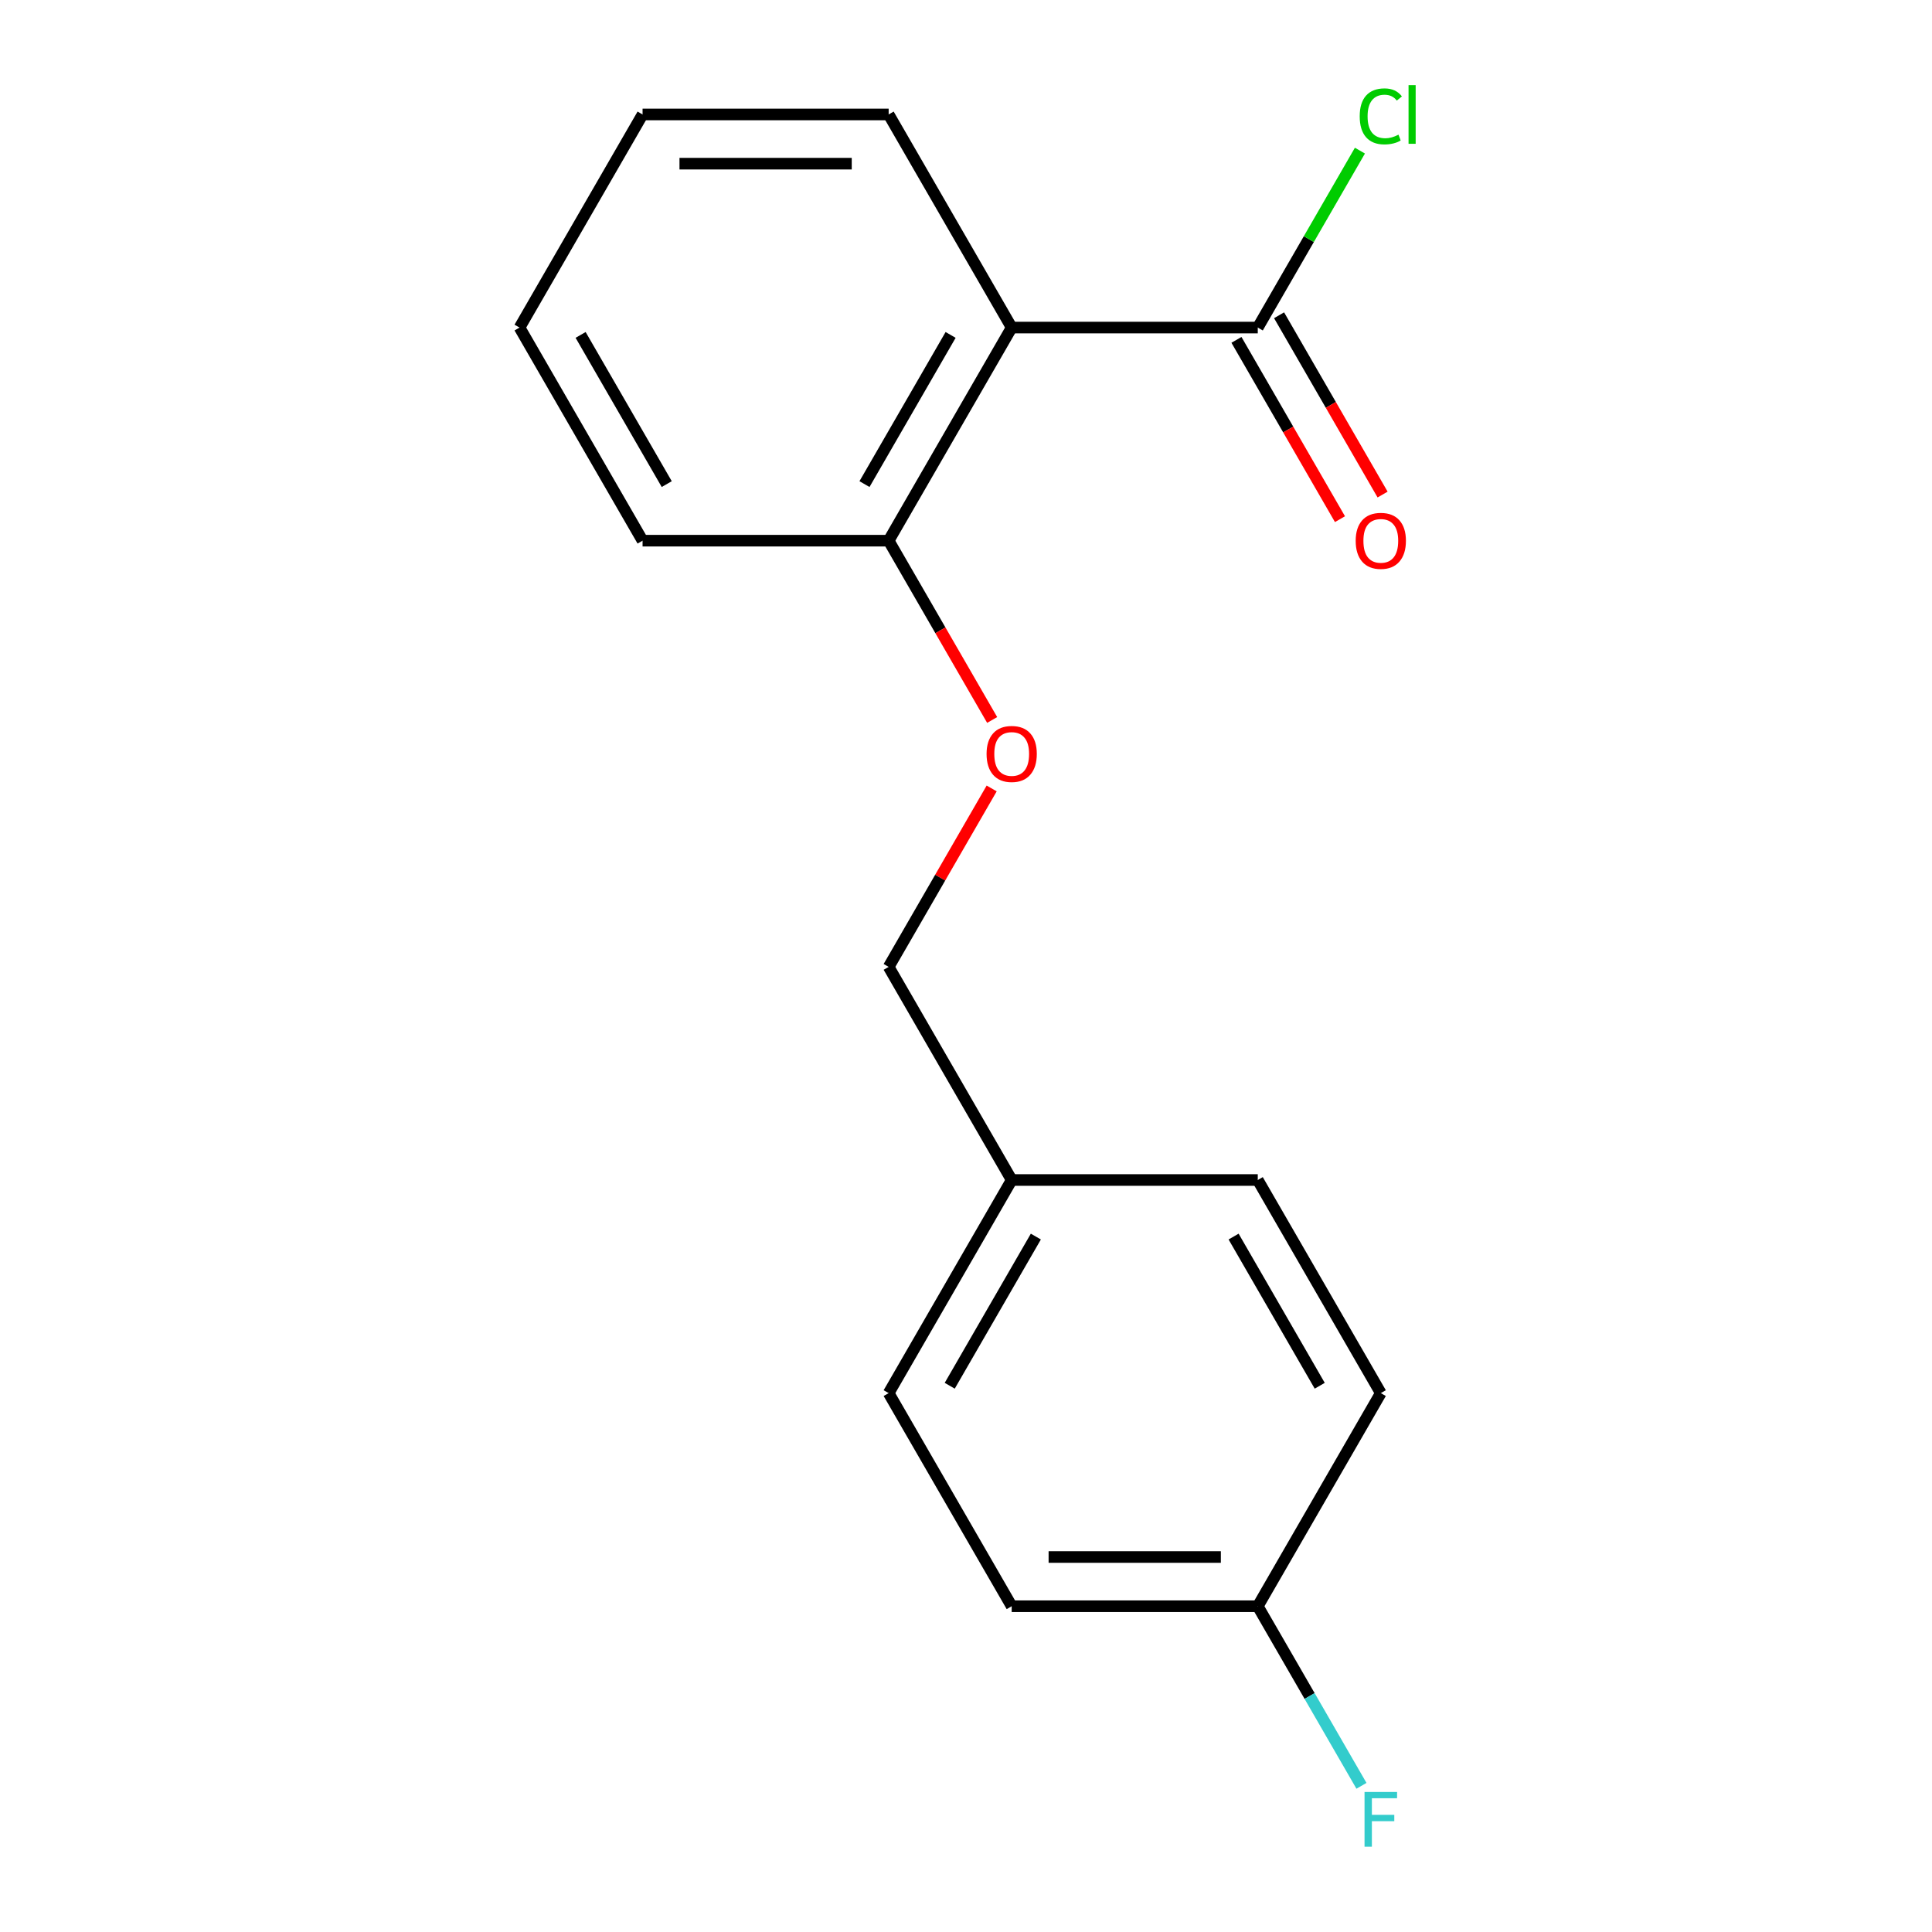 <?xml version='1.0' encoding='iso-8859-1'?>
<svg version='1.1' baseProfile='full'
              xmlns='http://www.w3.org/2000/svg'
                      xmlns:rdkit='http://www.rdkit.org/xml'
                      xmlns:xlink='http://www.w3.org/1999/xlink'
                  xml:space='preserve'
width='1000px' height='1000px' viewBox='0 0 1000 1000'>
<!-- END OF HEADER -->
<rect style='opacity:1.0;fill:#FFFFFF;stroke:none' width='1000' height='1000' x='0' y='0'> </rect>
<path class='bond-0' d='M 523.649,169.548 L 651.018,169.548' style='fill:none;fill-rule:evenodd;stroke:#000000;stroke-width:6px;stroke-linecap:butt;stroke-linejoin:miter;stroke-opacity:1' />
<path class='bond-1' d='M 523.649,169.548 L 459.965,279.853' style='fill:none;fill-rule:evenodd;stroke:#000000;stroke-width:6px;stroke-linecap:butt;stroke-linejoin:miter;stroke-opacity:1' />
<path class='bond-1' d='M 492.035,173.357 L 447.456,250.57' style='fill:none;fill-rule:evenodd;stroke:#000000;stroke-width:6px;stroke-linecap:butt;stroke-linejoin:miter;stroke-opacity:1' />
<path class='bond-9' d='M 523.649,169.548 L 459.965,59.243' style='fill:none;fill-rule:evenodd;stroke:#000000;stroke-width:6px;stroke-linecap:butt;stroke-linejoin:miter;stroke-opacity:1' />
<path class='bond-3' d='M 639.988,175.917 L 666.777,222.317' style='fill:none;fill-rule:evenodd;stroke:#000000;stroke-width:6px;stroke-linecap:butt;stroke-linejoin:miter;stroke-opacity:1' />
<path class='bond-3' d='M 666.777,222.317 L 693.567,268.717' style='fill:none;fill-rule:evenodd;stroke:#FF0000;stroke-width:6px;stroke-linecap:butt;stroke-linejoin:miter;stroke-opacity:1' />
<path class='bond-3' d='M 662.049,163.18 L 688.838,209.58' style='fill:none;fill-rule:evenodd;stroke:#000000;stroke-width:6px;stroke-linecap:butt;stroke-linejoin:miter;stroke-opacity:1' />
<path class='bond-3' d='M 688.838,209.58 L 715.628,255.98' style='fill:none;fill-rule:evenodd;stroke:#FF0000;stroke-width:6px;stroke-linecap:butt;stroke-linejoin:miter;stroke-opacity:1' />
<path class='bond-4' d='M 651.018,169.548 L 677.456,123.758' style='fill:none;fill-rule:evenodd;stroke:#000000;stroke-width:6px;stroke-linecap:butt;stroke-linejoin:miter;stroke-opacity:1' />
<path class='bond-4' d='M 677.456,123.758 L 703.893,77.967' style='fill:none;fill-rule:evenodd;stroke:#00CC00;stroke-width:6px;stroke-linecap:butt;stroke-linejoin:miter;stroke-opacity:1' />
<path class='bond-2' d='M 459.965,279.853 L 486.754,326.254' style='fill:none;fill-rule:evenodd;stroke:#000000;stroke-width:6px;stroke-linecap:butt;stroke-linejoin:miter;stroke-opacity:1' />
<path class='bond-2' d='M 486.754,326.254 L 513.543,372.654' style='fill:none;fill-rule:evenodd;stroke:#FF0000;stroke-width:6px;stroke-linecap:butt;stroke-linejoin:miter;stroke-opacity:1' />
<path class='bond-14' d='M 459.965,279.853 L 332.595,279.853' style='fill:none;fill-rule:evenodd;stroke:#000000;stroke-width:6px;stroke-linecap:butt;stroke-linejoin:miter;stroke-opacity:1' />
<path class='bond-5' d='M 513.289,408.102 L 486.627,454.283' style='fill:none;fill-rule:evenodd;stroke:#FF0000;stroke-width:6px;stroke-linecap:butt;stroke-linejoin:miter;stroke-opacity:1' />
<path class='bond-5' d='M 486.627,454.283 L 459.965,500.463' style='fill:none;fill-rule:evenodd;stroke:#000000;stroke-width:6px;stroke-linecap:butt;stroke-linejoin:miter;stroke-opacity:1' />
<path class='bond-7' d='M 459.965,500.463 L 523.649,610.768' style='fill:none;fill-rule:evenodd;stroke:#000000;stroke-width:6px;stroke-linecap:butt;stroke-linejoin:miter;stroke-opacity:1' />
<path class='bond-6' d='M 651.018,831.378 L 523.649,831.378' style='fill:none;fill-rule:evenodd;stroke:#000000;stroke-width:6px;stroke-linecap:butt;stroke-linejoin:miter;stroke-opacity:1' />
<path class='bond-6' d='M 631.913,805.905 L 542.755,805.905' style='fill:none;fill-rule:evenodd;stroke:#000000;stroke-width:6px;stroke-linecap:butt;stroke-linejoin:miter;stroke-opacity:1' />
<path class='bond-8' d='M 651.018,831.378 L 677.854,877.859' style='fill:none;fill-rule:evenodd;stroke:#000000;stroke-width:6px;stroke-linecap:butt;stroke-linejoin:miter;stroke-opacity:1' />
<path class='bond-8' d='M 677.854,877.859 L 704.689,924.339' style='fill:none;fill-rule:evenodd;stroke:#33CCCC;stroke-width:6px;stroke-linecap:butt;stroke-linejoin:miter;stroke-opacity:1' />
<path class='bond-18' d='M 651.018,831.378 L 714.703,721.073' style='fill:none;fill-rule:evenodd;stroke:#000000;stroke-width:6px;stroke-linecap:butt;stroke-linejoin:miter;stroke-opacity:1' />
<path class='bond-12' d='M 523.649,610.768 L 651.018,610.768' style='fill:none;fill-rule:evenodd;stroke:#000000;stroke-width:6px;stroke-linecap:butt;stroke-linejoin:miter;stroke-opacity:1' />
<path class='bond-13' d='M 523.649,610.768 L 459.965,721.073' style='fill:none;fill-rule:evenodd;stroke:#000000;stroke-width:6px;stroke-linecap:butt;stroke-linejoin:miter;stroke-opacity:1' />
<path class='bond-13' d='M 536.157,640.051 L 491.578,717.265' style='fill:none;fill-rule:evenodd;stroke:#000000;stroke-width:6px;stroke-linecap:butt;stroke-linejoin:miter;stroke-opacity:1' />
<path class='bond-15' d='M 459.965,59.243 L 332.595,59.243' style='fill:none;fill-rule:evenodd;stroke:#000000;stroke-width:6px;stroke-linecap:butt;stroke-linejoin:miter;stroke-opacity:1' />
<path class='bond-15' d='M 440.859,84.717 L 351.701,84.717' style='fill:none;fill-rule:evenodd;stroke:#000000;stroke-width:6px;stroke-linecap:butt;stroke-linejoin:miter;stroke-opacity:1' />
<path class='bond-10' d='M 714.703,721.073 L 651.018,610.768' style='fill:none;fill-rule:evenodd;stroke:#000000;stroke-width:6px;stroke-linecap:butt;stroke-linejoin:miter;stroke-opacity:1' />
<path class='bond-10' d='M 683.089,717.265 L 638.51,640.051' style='fill:none;fill-rule:evenodd;stroke:#000000;stroke-width:6px;stroke-linecap:butt;stroke-linejoin:miter;stroke-opacity:1' />
<path class='bond-11' d='M 523.649,831.378 L 459.965,721.073' style='fill:none;fill-rule:evenodd;stroke:#000000;stroke-width:6px;stroke-linecap:butt;stroke-linejoin:miter;stroke-opacity:1' />
<path class='bond-17' d='M 332.595,279.853 L 268.911,169.548' style='fill:none;fill-rule:evenodd;stroke:#000000;stroke-width:6px;stroke-linecap:butt;stroke-linejoin:miter;stroke-opacity:1' />
<path class='bond-17' d='M 345.104,250.57 L 300.524,173.357' style='fill:none;fill-rule:evenodd;stroke:#000000;stroke-width:6px;stroke-linecap:butt;stroke-linejoin:miter;stroke-opacity:1' />
<path class='bond-16' d='M 332.595,59.243 L 268.911,169.548' style='fill:none;fill-rule:evenodd;stroke:#000000;stroke-width:6px;stroke-linecap:butt;stroke-linejoin:miter;stroke-opacity:1' />
<path  class='atom-3' d='M 510.649 390.238
Q 510.649 383.438, 514.009 379.638
Q 517.369 375.838, 523.649 375.838
Q 529.929 375.838, 533.289 379.638
Q 536.649 383.438, 536.649 390.238
Q 536.649 397.118, 533.249 401.038
Q 529.849 404.918, 523.649 404.918
Q 517.409 404.918, 514.009 401.038
Q 510.649 397.158, 510.649 390.238
M 523.649 401.718
Q 527.969 401.718, 530.289 398.838
Q 532.649 395.918, 532.649 390.238
Q 532.649 384.678, 530.289 381.878
Q 527.969 379.038, 523.649 379.038
Q 519.329 379.038, 516.969 381.838
Q 514.649 384.638, 514.649 390.238
Q 514.649 395.958, 516.969 398.838
Q 519.329 401.718, 523.649 401.718
' fill='#FF0000'/>
<path  class='atom-4' d='M 701.703 279.933
Q 701.703 273.133, 705.063 269.333
Q 708.423 265.533, 714.703 265.533
Q 720.983 265.533, 724.343 269.333
Q 727.703 273.133, 727.703 279.933
Q 727.703 286.813, 724.303 290.733
Q 720.903 294.613, 714.703 294.613
Q 708.463 294.613, 705.063 290.733
Q 701.703 286.853, 701.703 279.933
M 714.703 291.413
Q 719.023 291.413, 721.343 288.533
Q 723.703 285.613, 723.703 279.933
Q 723.703 274.373, 721.343 271.573
Q 719.023 268.733, 714.703 268.733
Q 710.383 268.733, 708.023 271.533
Q 705.703 274.333, 705.703 279.933
Q 705.703 285.653, 708.023 288.533
Q 710.383 291.413, 714.703 291.413
' fill='#FF0000'/>
<path  class='atom-5' d='M 703.783 60.223
Q 703.783 53.183, 707.063 49.503
Q 710.383 45.783, 716.663 45.783
Q 722.503 45.783, 725.623 49.903
L 722.983 52.063
Q 720.703 49.063, 716.663 49.063
Q 712.383 49.063, 710.103 51.943
Q 707.863 54.783, 707.863 60.223
Q 707.863 65.823, 710.183 68.703
Q 712.543 71.583, 717.103 71.583
Q 720.223 71.583, 723.863 69.703
L 724.983 72.703
Q 723.503 73.663, 721.263 74.223
Q 719.023 74.783, 716.543 74.783
Q 710.383 74.783, 707.063 71.023
Q 703.783 67.263, 703.783 60.223
' fill='#00CC00'/>
<path  class='atom-5' d='M 729.063 44.063
L 732.743 44.063
L 732.743 74.423
L 729.063 74.423
L 729.063 44.063
' fill='#00CC00'/>
<path  class='atom-9' d='M 706.283 927.523
L 723.123 927.523
L 723.123 930.763
L 710.083 930.763
L 710.083 939.363
L 721.683 939.363
L 721.683 942.643
L 710.083 942.643
L 710.083 955.843
L 706.283 955.843
L 706.283 927.523
' fill='#33CCCC'/>
</svg>
